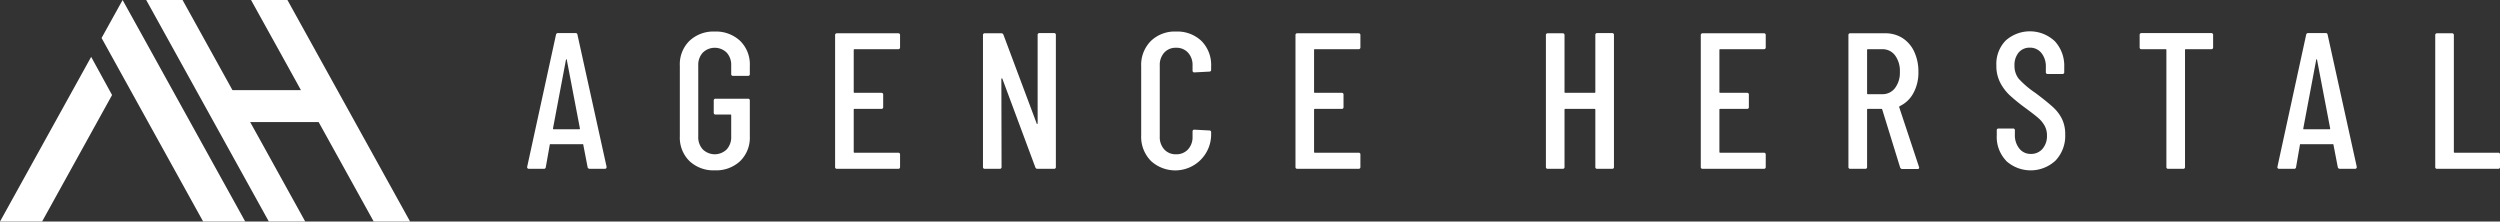 <?xml version="1.0" encoding="UTF-8" standalone="no"?>
<svg
   viewBox="0 0 645.82 57.23"
   version="1.1"
   id="svg40"
   sodipodi:docname="Asset 7 white - SVG.svg"
   inkscape:version="1.2.2 (b0a8486541, 2022-12-01)"
   inkscape:export-filename="Asset 7 white - SVG.png"
   inkscape:export-xdpi="96"
   inkscape:export-ydpi="96"
   xmlns:inkscape="http://www.inkscape.org/namespaces/inkscape"
   xmlns:sodipodi="http://sodipodi.sourceforge.net/DTD/sodipodi-0.dtd"
   xmlns="http://www.w3.org/2000/svg"
   xmlns:svg="http://www.w3.org/2000/svg">
  <rect x="0" y="0" width="645.82" height="57.23" fill="#333333" stroke="none"/>
  <sodipodi:namedview
     id="namedview42"
     pagecolor="#ffffff"
     bordercolor="#000000"
     borderopacity="0.25"
     inkscape:showpageshadow="2"
     inkscape:pageopacity="0.0"
     inkscape:pagecheckerboard="0"
     inkscape:deskcolor="#d1d1d1"
     showgrid="false"
     inkscape:zoom="2.0439131"
     inkscape:cx="211.35928"
     inkscape:cy="28.37694"
     inkscape:window-width="1920"
     inkscape:window-height="1008"
     inkscape:window-x="0"
     inkscape:window-y="0"
     inkscape:window-maximized="1"
     inkscape:current-layer="Layer_2" />
  <defs
     id="defs4">
    <style
       id="style2">.cls-1{fill:#1f4e79;}.cls-2{fill:#282828;}</style>
  </defs>
  <g
     id="Layer_2"
     data-name="Layer 2">
    <g
       id="Layer_1-2"
       data-name="Layer 1"
       style="fill:#ffffff">
      <polygon
         class="cls-1"
         points="0 57.23 10.87 57.23 28.95 24.55 23.55 14.69 0 57.23"
         id="polygon6"
         style="fill:#ffffff" />
      <polygon
         class="cls-1"
         points="31.67 0 31.67 0.01 26.24 9.81 31.67 19.63 52.48 57.23 63.35 57.23 37.11 9.81 31.67 0"
         id="polygon8"
         style="fill:#ffffff" />
      <polygon
         class="cls-1"
         points="96.54 57.23 105.94 57.23 74.25 0 64.85 0 70.04 9.37 72.1 13.08 77.74 23.28 60.05 23.28 47.16 0 37.77 0 69.45 57.23 78.85 57.23 67.37 36.48 64.62 31.53 82.31 31.53 96.54 57.23"
         id="polygon10"
         style="fill:#ffffff" />
      <path
         class="cls-2"
         d="M151.79,43.16l-1.11-5.76a.16.16,0,0,0-.07-.15.27.27,0,0,0-.18,0h-8.16a.25.25,0,0,0-.17,0,.16.16,0,0,0-.08.15L141,43.16a.48.48,0,0,1-.55.45h-3.81a.43.43,0,0,1-.45-.55L143.62,9a.52.52,0,0,1,.55-.46h4.46a.48.48,0,0,1,.55.46l7.51,34.05v.1a.4.4,0,0,1-.45.45h-3.9A.51.51,0,0,1,151.79,43.16ZM143,33.39h6.66c.1,0,.15-.06.15-.2l-3.4-17.78c0-.06-.07-.1-.1-.1s-.07,0-.1.1l-3.36,17.78C142.87,33.33,142.92,33.39,143,33.39Z"
         id="path12"
         style="fill:#ffffff" />
      <path
         class="cls-2"
         d="M178.1,41.6a8.46,8.46,0,0,1-2.48-6.36V16.92a8.46,8.46,0,0,1,2.48-6.36,9,9,0,0,1,6.54-2.41,9.1,9.1,0,0,1,6.56,2.41A8.5,8.5,0,0,1,193.7,17v2.1a.44.44,0,0,1-.5.5h-3.81a.44.44,0,0,1-.5-.5v-2.2a4.66,4.66,0,0,0-1.17-3.31,4.42,4.42,0,0,0-6.16,0,4.63,4.63,0,0,0-1.18,3.31V35.29a4.61,4.61,0,0,0,1.18,3.31,4.42,4.42,0,0,0,6.16,0,4.65,4.65,0,0,0,1.17-3.31v-5.5a.18.18,0,0,0-.2-.2h-3.8a.45.45,0,0,1-.51-.51V26a.45.45,0,0,1,.51-.5h8.31a.44.44,0,0,1,.5.5v9.26a8.43,8.43,0,0,1-2.5,6.36A9.06,9.06,0,0,1,184.64,44,9,9,0,0,1,178.1,41.6Z"
         id="path14"
         style="fill:#ffffff" />
      <path
         class="cls-2"
         d="M232,12.71H220.74a.18.18,0,0,0-.2.2V23.78a.18.18,0,0,0,.2.2h6.91a.44.44,0,0,1,.5.5v3.15a.44.44,0,0,1-.5.5h-6.91a.18.18,0,0,0-.2.2V39.25a.18.18,0,0,0,.2.2H232a.45.45,0,0,1,.51.5v3.16a.45.45,0,0,1-.51.5H216.23a.44.44,0,0,1-.5-.5v-34a.45.45,0,0,1,.5-.51H232a.45.45,0,0,1,.51.51v3.15A.45.45,0,0,1,232,12.71Z"
         id="path16"
         style="fill:#ffffff" />
      <path
         class="cls-2"
         d="M268.51,8.55h3.75a.44.44,0,0,1,.5.51V43.11a.44.44,0,0,1-.5.5H268a.55.55,0,0,1-.55-.4l-8.52-22.89a.13.13,0,0,0-.25.05l.05,22.74a.44.44,0,0,1-.5.5h-3.8a.44.44,0,0,1-.5-.5v-34a.44.44,0,0,1,.5-.51h4.25a.55.55,0,0,1,.55.41l8.57,22.88q0,.15.15.12c.06,0,.1-.07.1-.17V9.06A.44.44,0,0,1,268.51,8.55Z"
         id="path18"
         style="fill:#ffffff" />
      <path
         class="cls-2"
         d="M297.28,41.53a8.88,8.88,0,0,1-2.48-6.59V17.17a8.77,8.77,0,0,1,2.48-6.56,8.86,8.86,0,0,1,6.53-2.46,9,9,0,0,1,6.59,2.46,8.81,8.81,0,0,1,2.47,6.56V18a.44.44,0,0,1-.5.5l-3.8.2a.44.44,0,0,1-.5-.5v-1.3a4.67,4.67,0,0,0-1.18-3.31,4,4,0,0,0-3.08-1.25,3.94,3.94,0,0,0-3.05,1.25,4.7,4.7,0,0,0-1.16,3.31V35.29a4.69,4.69,0,0,0,1.16,3.31,3.94,3.94,0,0,0,3.05,1.25,4,4,0,0,0,3.08-1.25,4.65,4.65,0,0,0,1.18-3.31V34a.44.44,0,0,1,.5-.5l3.8.2a.44.44,0,0,1,.5.5v.75a9.28,9.28,0,0,1-15.59,6.59Z"
         id="path20"
         style="fill:#ffffff" />
      <path
         class="cls-2"
         d="M350.93,12.71H339.66a.18.18,0,0,0-.2.2V23.78a.18.18,0,0,0,.2.2h6.91a.44.44,0,0,1,.5.5v3.15a.44.44,0,0,1-.5.5h-6.91a.18.18,0,0,0-.2.2V39.25a.18.18,0,0,0,.2.2h11.27a.44.44,0,0,1,.5.5v3.16a.44.44,0,0,1-.5.5H335.16a.44.44,0,0,1-.5-.5v-34a.44.44,0,0,1,.5-.51h15.77a.45.45,0,0,1,.5.51v3.15A.44.44,0,0,1,350.93,12.71Z"
         id="path22"
         style="fill:#ffffff" />
      <path
         class="cls-2"
         d="M412.62,8.55h3.81a.45.45,0,0,1,.5.51V43.11a.44.44,0,0,1-.5.5h-3.81a.44.44,0,0,1-.5-.5V28.33a.18.18,0,0,0-.2-.2h-7.56a.18.18,0,0,0-.2.2V43.11a.44.44,0,0,1-.5.5h-3.81a.44.44,0,0,1-.5-.5v-34a.45.45,0,0,1,.5-.51h3.81a.45.45,0,0,1,.5.51V23.78a.18.18,0,0,0,.2.2h7.56a.18.18,0,0,0,.2-.2V9.06A.45.45,0,0,1,412.62,8.55Z"
         id="path24"
         style="fill:#ffffff" />
      <path
         class="cls-2"
         d="M455.63,12.71H444.37a.18.18,0,0,0-.2.2V23.78a.18.18,0,0,0,.2.2h6.91a.44.44,0,0,1,.5.5v3.15a.44.44,0,0,1-.5.5h-6.91a.18.18,0,0,0-.2.2V39.25a.18.18,0,0,0,.2.2h11.26a.45.45,0,0,1,.51.5v3.16a.45.45,0,0,1-.51.5H439.86a.44.44,0,0,1-.5-.5v-34a.45.45,0,0,1,.5-.51h15.77a.45.45,0,0,1,.51.51v3.15A.45.45,0,0,1,455.63,12.71Z"
         id="path26"
         style="fill:#ffffff" />
      <path
         class="cls-2"
         d="M490.84,43.21l-4.61-14.93a.19.19,0,0,0-.2-.15h-3.5a.18.18,0,0,0-.21.2V43.11a.44.44,0,0,1-.5.5H478a.44.44,0,0,1-.5-.5v-34a.44.44,0,0,1,.5-.51h9a8.14,8.14,0,0,1,4.51,1.26,8.27,8.27,0,0,1,3,3.53,12.08,12.08,0,0,1,1.07,5.18,11,11,0,0,1-1.3,5.48,7.77,7.77,0,0,1-3.55,3.38.27.27,0,0,0-.1.3l5.1,15.38.05.2c0,.23-.15.35-.45.35h-3.9A.59.59,0,0,1,490.84,43.21Zm-8.52-30.3V24.13a.18.18,0,0,0,.21.2h3.7a4,4,0,0,0,3.3-1.58,6.49,6.49,0,0,0,1.26-4.18,6.67,6.67,0,0,0-1.26-4.28,4,4,0,0,0-3.3-1.58h-3.7A.18.18,0,0,0,482.32,12.91Z"
         id="path28"
         style="fill:#ffffff" />
      <path
         class="cls-2"
         d="M518.25,41.53A8.86,8.86,0,0,1,515.82,35v-1.3a.44.44,0,0,1,.5-.5H520a.44.44,0,0,1,.5.5v1a5.52,5.52,0,0,0,1.15,3.68,3.68,3.68,0,0,0,3,1.38,3.81,3.81,0,0,0,3-1.33A5.05,5.05,0,0,0,528.79,35a5.18,5.18,0,0,0-.62-2.55,7.55,7.55,0,0,0-1.66-2q-1-.87-3.33-2.58a46.68,46.68,0,0,1-4-3.25,12.11,12.11,0,0,1-2.46-3.26,9.36,9.36,0,0,1-1-4.45,8.63,8.63,0,0,1,2.41-6.44,9.39,9.39,0,0,1,12.69.18,9.33,9.33,0,0,1,2.43,6.71v1.25a.44.44,0,0,1-.5.5H529a.44.44,0,0,1-.5-.5V17.32a5.47,5.47,0,0,0-1.15-3.63,3.73,3.73,0,0,0-3-1.38,3.67,3.67,0,0,0-2.85,1.23,5,5,0,0,0-1.1,3.43,5.28,5.28,0,0,0,1.1,3.38A23.94,23.94,0,0,0,525.79,24q3,2.25,4.53,3.65a10.44,10.44,0,0,1,2.35,3.08,9,9,0,0,1,.83,4A9.26,9.26,0,0,1,531,41.48a9.42,9.42,0,0,1-12.79.05Z"
         id="path30"
         style="fill:#ffffff" />
      <path
         class="cls-2"
         d="M571.71,9.06v3.15a.44.44,0,0,1-.5.5h-6.56a.18.18,0,0,0-.2.2v30.2a.44.44,0,0,1-.5.5h-3.81a.44.44,0,0,1-.5-.5V12.91a.18.18,0,0,0-.2-.2h-6.21a.44.44,0,0,1-.5-.5V9.06a.45.45,0,0,1,.5-.51h18A.45.45,0,0,1,571.71,9.06Z"
         id="path32"
         style="fill:#ffffff" />
      <path
         class="cls-2"
         d="M603.91,43.16,602.8,37.4a.16.16,0,0,0-.07-.15.27.27,0,0,0-.18,0h-8.16a.25.25,0,0,0-.17,0,.16.16,0,0,0-.08.15l-1,5.76a.48.48,0,0,1-.55.45h-3.81a.44.44,0,0,1-.37-.15.45.45,0,0,1-.08-.4L595.74,9a.52.52,0,0,1,.55-.46h4.46a.48.48,0,0,1,.55.46l7.51,34.05v.1a.4.4,0,0,1-.45.45h-3.9A.51.51,0,0,1,603.91,43.16Zm-8.77-9.77h6.66c.1,0,.15-.06.15-.2l-3.4-17.78c0-.06-.07-.1-.1-.1s-.07,0-.1.1L595,33.19C595,33.33,595,33.39,595.14,33.39Z"
         id="path34"
         style="fill:#ffffff" />
      <path
         class="cls-2"
         d="M629.09,43.11v-34a.45.45,0,0,1,.5-.51h3.81a.45.45,0,0,1,.5.51V39.25a.18.18,0,0,0,.2.2h11.22a.44.44,0,0,1,.5.5v3.16a.44.44,0,0,1-.5.5H629.59A.44.44,0,0,1,629.09,43.11Z"
         id="path36"
         style="fill:#ffffff" />
    </g>
  </g>
</svg>
